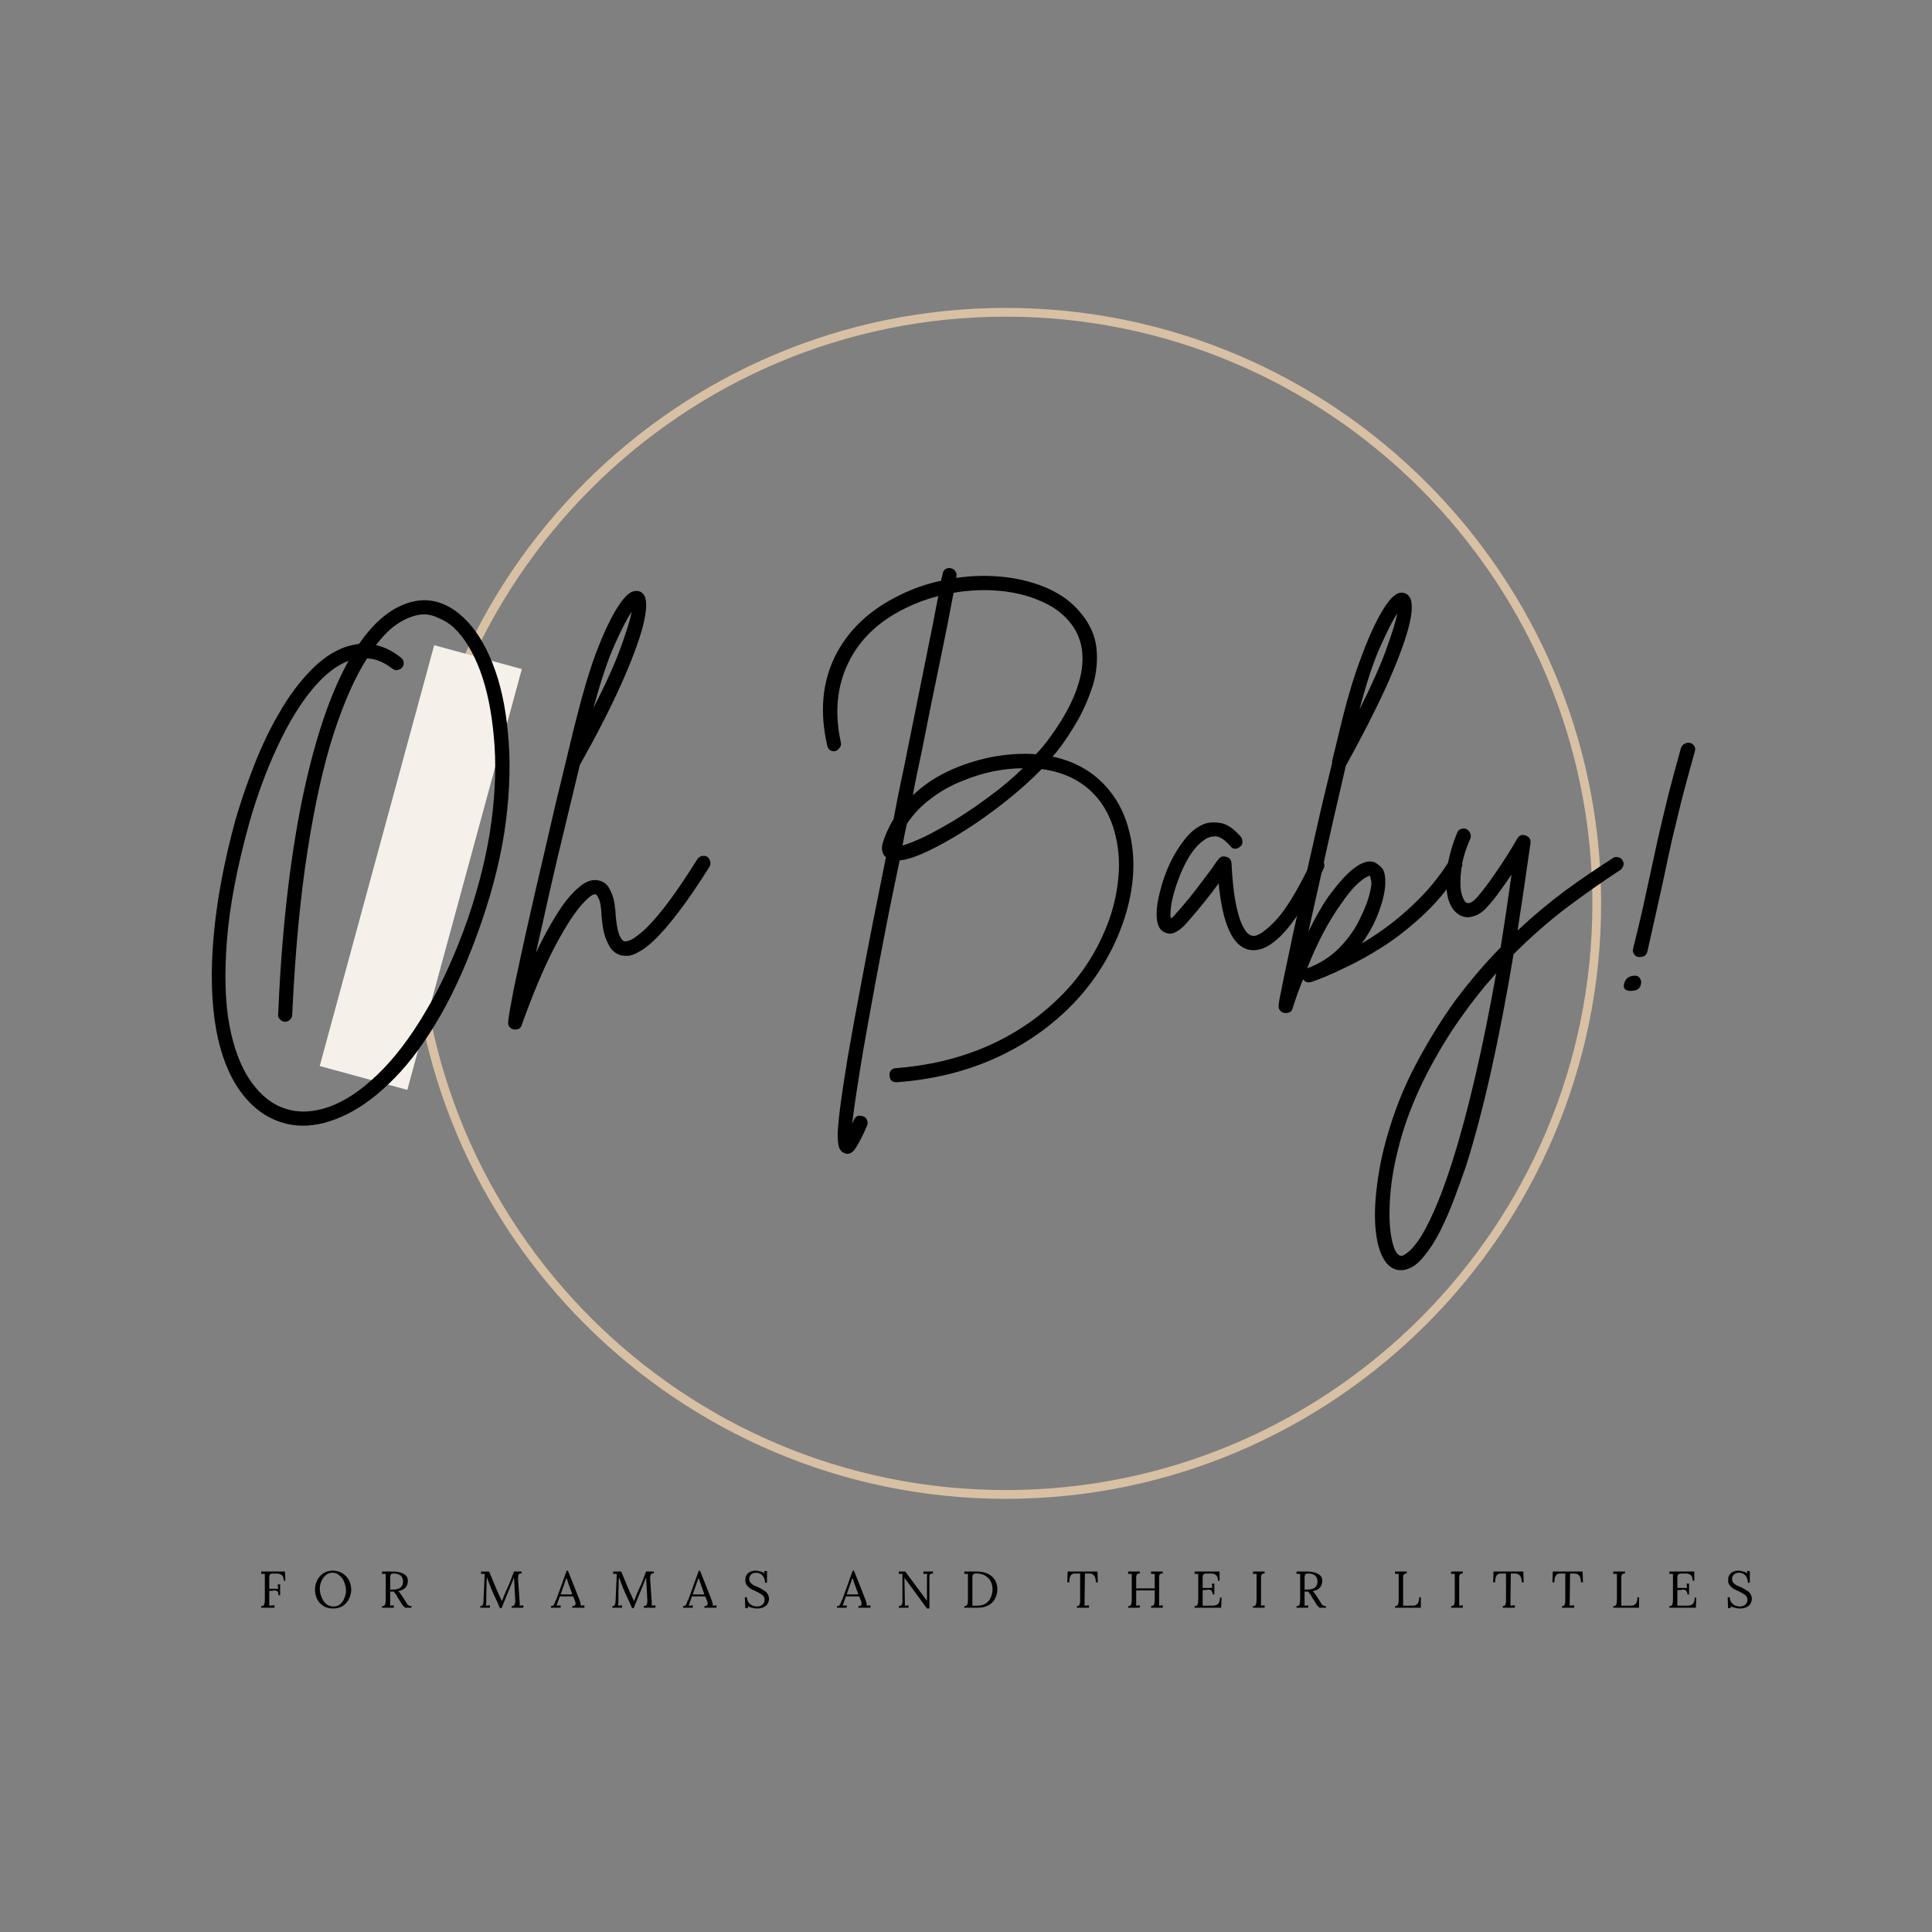 <svg version="1.2" preserveAspectRatio="xMidYMid meet" height="100" viewBox="0 0 75 75" zoomAndPan="magnify" width="100" xmlns:xlink="http://www.w3.org/1999/xlink" xmlns="http://www.w3.org/2000/svg"><rect x="0" y="0" width="75" height="75" fill="#808080" stroke="none"/><defs><clipPath id="5301485281"><path d="M 3 0.48 L 5 0.48 L 5 3 L 3 3 Z M 3 0.48"></path></clipPath><clipPath id="6e254774c9"><path d="M 12 0.48 L 14 0.48 L 14 3 L 12 3 Z M 12 0.48"></path></clipPath><clipPath id="73ec3822be"><path d="M 17 0.48 L 19 0.48 L 19 3 L 17 3 Z M 17 0.48"></path></clipPath><clipPath id="b1166c0cee"><path d="M 19 0.48 L 21 0.48 L 21 3 L 19 3 Z M 19 0.48"></path></clipPath><clipPath id="92a4b8d99c"><path d="M 23 0.48 L 25 0.48 L 25 3 L 23 3 Z M 23 0.48"></path></clipPath><clipPath id="0417bae34d"><path d="M 58 0.48 L 60 0.48 L 60 3 L 58 3 Z M 58 0.48"></path></clipPath><clipPath id="5868f3e0f3"><rect height="4" y="0" width="61" x="0"></rect></clipPath><clipPath id="73848e69eb"><path d="M 15.656 11.953 L 62.156 11.953 L 62.156 58.453 L 15.656 58.453 Z M 15.656 11.953"></path></clipPath><clipPath id="87ead3a4ce"><path d="M 12 25 L 21 25 L 21 43 L 12 43 Z M 12 25"></path></clipPath><clipPath id="4212a90b5f"><path d="M 16.855 25.047 L 20.258 25.973 L 15.812 42.312 L 12.41 41.387 Z M 16.855 25.047"></path></clipPath><clipPath id="6d69995f38"><path d="M 0.238 0 L 8.398 0 L 8.398 17.48 L 0.238 17.48 Z M 0.238 0"></path></clipPath><clipPath id="479771d96e"><path d="M 4.855 0.047 L 8.258 0.973 L 3.812 17.312 L 0.41 16.387 Z M 4.855 0.047"></path></clipPath><clipPath id="3fcedfef7e"><rect height="18" y="0" width="9" x="0"></rect></clipPath><clipPath id="9b2135aa9f"><path d="M 46 11 L 57 11 L 57 28.441 L 46 28.441 Z M 46 11"></path></clipPath><clipPath id="159a3c8348"><rect height="29" y="0" width="60" x="0"></rect></clipPath></defs><g id="d4881f16e3"><g transform="matrix(1,0,0,1,9,60)"><g clip-path="url(#5868f3e0f3)"><g style="fill:#000000;fill-opacity:1;"><g transform="translate(1.031, 2.411)"><path d="M 0.109 -0.062 C 0.16 -0.062 0.191 -0.07 0.203 -0.094 C 0.223 -0.113 0.234 -0.133 0.234 -0.156 C 0.242 -0.188 0.25 -0.238 0.25 -0.312 L 0.25 -1.172 C 0.25 -1.234 0.25 -1.281 0.25 -1.312 L 0.109 -1.312 L 0.109 -1.406 L 1.031 -1.406 L 1.047 -1.047 L 0.984 -1.047 C 0.984 -1.16 0.957 -1.234 0.906 -1.266 C 0.852 -1.305 0.785 -1.328 0.703 -1.328 L 0.562 -1.328 C 0.508 -1.328 0.473 -1.316 0.453 -1.297 C 0.441 -1.273 0.43 -1.25 0.422 -1.219 C 0.422 -1.188 0.422 -1.141 0.422 -1.078 L 0.422 -0.734 L 0.766 -0.734 L 0.75 -0.906 L 0.844 -0.906 L 0.844 -0.484 L 0.781 -0.484 C 0.781 -0.535 0.773 -0.57 0.766 -0.594 C 0.754 -0.625 0.734 -0.645 0.703 -0.656 C 0.68 -0.664 0.648 -0.672 0.609 -0.672 C 0.578 -0.672 0.555 -0.664 0.547 -0.656 L 0.422 -0.656 L 0.422 -0.234 C 0.422 -0.16 0.422 -0.109 0.422 -0.078 L 0.625 -0.094 L 0.625 0 L 0.109 0 Z M 0.109 -0.062" style="stroke:none"></path></g></g><g clip-path="url(#5301485281)" clip-rule="nonzero"><g style="fill:#000000;fill-opacity:1;"><g transform="translate(3.134, 2.411)"><path d="M 0.797 0.031 C 0.641 0.031 0.508 -0.004 0.406 -0.078 C 0.301 -0.148 0.223 -0.238 0.172 -0.344 C 0.117 -0.457 0.094 -0.578 0.094 -0.703 C 0.094 -0.816 0.117 -0.93 0.172 -1.047 C 0.223 -1.16 0.301 -1.254 0.406 -1.328 C 0.508 -1.398 0.633 -1.438 0.781 -1.438 C 0.938 -1.438 1.066 -1.398 1.172 -1.328 C 1.285 -1.254 1.367 -1.16 1.422 -1.047 C 1.473 -0.93 1.5 -0.816 1.5 -0.703 C 1.5 -0.586 1.473 -0.473 1.422 -0.359 C 1.367 -0.242 1.289 -0.148 1.188 -0.078 C 1.082 -0.004 0.953 0.031 0.797 0.031 Z M 0.812 -0.047 C 0.914 -0.047 1.004 -0.078 1.078 -0.141 C 1.148 -0.203 1.203 -0.281 1.234 -0.375 C 1.273 -0.469 1.297 -0.562 1.297 -0.656 C 1.297 -0.77 1.273 -0.879 1.234 -0.984 C 1.191 -1.098 1.129 -1.188 1.047 -1.25 C 0.973 -1.32 0.883 -1.359 0.781 -1.359 C 0.676 -1.359 0.586 -1.328 0.516 -1.266 C 0.441 -1.203 0.383 -1.125 0.344 -1.031 C 0.301 -0.938 0.281 -0.836 0.281 -0.734 C 0.281 -0.629 0.301 -0.523 0.344 -0.422 C 0.383 -0.316 0.441 -0.227 0.516 -0.156 C 0.598 -0.082 0.695 -0.047 0.812 -0.047 Z M 0.812 -0.047" style="stroke:none"></path></g></g></g><g style="fill:#000000;fill-opacity:1;"><g transform="translate(5.724, 2.411)"><path d="M 0.109 -0.062 C 0.16 -0.062 0.191 -0.07 0.203 -0.094 C 0.223 -0.113 0.234 -0.133 0.234 -0.156 C 0.242 -0.188 0.25 -0.238 0.25 -0.312 L 0.25 -1.172 C 0.25 -1.234 0.25 -1.281 0.25 -1.312 L 0.109 -1.312 L 0.109 -1.406 C 0.242 -1.406 0.348 -1.406 0.422 -1.406 C 0.484 -1.406 0.531 -1.406 0.562 -1.406 C 0.75 -1.395 0.883 -1.359 0.969 -1.297 C 1.062 -1.242 1.109 -1.16 1.109 -1.047 C 1.109 -0.953 1.082 -0.867 1.031 -0.797 C 0.977 -0.723 0.879 -0.672 0.734 -0.641 C 0.754 -0.629 0.773 -0.609 0.797 -0.578 C 0.816 -0.555 0.844 -0.52 0.875 -0.469 L 1.016 -0.25 C 1.047 -0.207 1.066 -0.172 1.078 -0.141 C 1.098 -0.117 1.125 -0.098 1.156 -0.078 C 1.188 -0.066 1.219 -0.062 1.25 -0.062 L 1.25 0 L 1 0 C 0.969 -0.031 0.938 -0.062 0.906 -0.094 C 0.883 -0.125 0.859 -0.164 0.828 -0.219 L 0.688 -0.438 L 0.672 -0.484 C 0.648 -0.516 0.629 -0.539 0.609 -0.562 C 0.598 -0.582 0.582 -0.602 0.562 -0.625 C 0.551 -0.625 0.531 -0.625 0.5 -0.625 C 0.469 -0.625 0.441 -0.625 0.422 -0.625 L 0.422 -0.234 C 0.422 -0.16 0.422 -0.109 0.422 -0.078 L 0.562 -0.094 L 0.562 0 L 0.109 0 Z M 0.516 -0.703 C 0.785 -0.703 0.922 -0.805 0.922 -1.016 C 0.922 -1.117 0.891 -1.195 0.828 -1.25 C 0.766 -1.301 0.676 -1.328 0.562 -1.328 C 0.508 -1.328 0.473 -1.316 0.453 -1.297 C 0.441 -1.273 0.43 -1.25 0.422 -1.219 C 0.422 -1.195 0.422 -1.156 0.422 -1.094 L 0.422 -0.703 C 0.461 -0.703 0.492 -0.703 0.516 -0.703 Z M 0.516 -0.703" style="stroke:none"></path></g></g><g style="fill:#000000;fill-opacity:1;"><g transform="translate(9.549, 2.411)"><path d="M 0.75 -0.234 C 0.645 -0.453 0.566 -0.625 0.516 -0.75 C 0.461 -0.883 0.41 -1.023 0.359 -1.172 L 0.344 -1.094 C 0.332 -0.695 0.328 -0.414 0.328 -0.25 C 0.328 -0.227 0.328 -0.211 0.328 -0.203 C 0.328 -0.16 0.32 -0.117 0.312 -0.078 L 0.469 -0.094 L 0.469 0 L 0.094 0 L 0.094 -0.062 C 0.145 -0.062 0.176 -0.078 0.188 -0.109 C 0.207 -0.141 0.219 -0.188 0.219 -0.25 L 0.266 -1.312 L 0.125 -1.312 L 0.125 -1.406 L 0.438 -1.406 L 0.703 -0.766 C 0.805 -0.535 0.883 -0.363 0.938 -0.25 C 0.945 -0.281 0.977 -0.363 1.031 -0.5 C 1.082 -0.625 1.145 -0.766 1.219 -0.922 C 1.289 -1.098 1.352 -1.258 1.406 -1.406 L 1.703 -1.406 L 1.703 -1.328 C 1.648 -1.336 1.613 -1.328 1.594 -1.297 C 1.57 -1.266 1.562 -1.219 1.562 -1.156 L 1.562 -1.109 L 1.625 -0.203 C 1.625 -0.172 1.625 -0.129 1.625 -0.078 L 1.766 -0.094 L 1.766 0 L 1.312 0 L 1.312 -0.062 C 1.363 -0.062 1.398 -0.078 1.422 -0.109 C 1.441 -0.141 1.453 -0.188 1.453 -0.25 C 1.453 -0.27 1.453 -0.285 1.453 -0.297 L 1.406 -1.156 C 1.395 -1.145 1.383 -1.133 1.375 -1.125 C 1.375 -1.113 1.375 -1.102 1.375 -1.094 L 0.922 0.016 L 0.859 0.016 Z M 0.75 -0.234" style="stroke:none"></path></g></g><g clip-path="url(#6e254774c9)" clip-rule="nonzero"><g style="fill:#000000;fill-opacity:1;"><g transform="translate(12.405, 2.411)"><path d="M -0.016 -0.062 C 0.016 -0.062 0.039 -0.066 0.062 -0.078 C 0.082 -0.098 0.098 -0.117 0.109 -0.141 C 0.129 -0.172 0.145 -0.211 0.156 -0.266 L 0.188 -0.312 L 0.594 -1.438 L 0.641 -1.438 L 1.094 -0.297 C 1.102 -0.266 1.113 -0.227 1.125 -0.188 C 1.133 -0.145 1.141 -0.109 1.141 -0.078 L 1.281 -0.094 L 1.281 0 L 0.812 0 L 0.812 -0.062 C 0.895 -0.062 0.938 -0.094 0.938 -0.156 C 0.938 -0.188 0.93 -0.219 0.922 -0.25 L 0.844 -0.438 L 0.328 -0.438 C 0.305 -0.375 0.281 -0.301 0.25 -0.219 C 0.238 -0.176 0.223 -0.129 0.203 -0.078 L 0.359 -0.094 L 0.359 0 L -0.016 0 Z M 0.812 -0.516 L 0.672 -0.906 L 0.594 -1.141 L 0.578 -1.141 L 0.5 -0.922 L 0.391 -0.609 L 0.359 -0.516 Z M 0.812 -0.516" style="stroke:none"></path></g></g></g><g style="fill:#000000;fill-opacity:1;"><g transform="translate(14.677, 2.411)"><path d="M 0.75 -0.234 C 0.645 -0.453 0.566 -0.625 0.516 -0.75 C 0.461 -0.883 0.41 -1.023 0.359 -1.172 L 0.344 -1.094 C 0.332 -0.695 0.328 -0.414 0.328 -0.25 C 0.328 -0.227 0.328 -0.211 0.328 -0.203 C 0.328 -0.16 0.32 -0.117 0.312 -0.078 L 0.469 -0.094 L 0.469 0 L 0.094 0 L 0.094 -0.062 C 0.145 -0.062 0.176 -0.078 0.188 -0.109 C 0.207 -0.141 0.219 -0.188 0.219 -0.25 L 0.266 -1.312 L 0.125 -1.312 L 0.125 -1.406 L 0.438 -1.406 L 0.703 -0.766 C 0.805 -0.535 0.883 -0.363 0.938 -0.25 C 0.945 -0.281 0.977 -0.363 1.031 -0.5 C 1.082 -0.625 1.145 -0.766 1.219 -0.922 C 1.289 -1.098 1.352 -1.258 1.406 -1.406 L 1.703 -1.406 L 1.703 -1.328 C 1.648 -1.336 1.613 -1.328 1.594 -1.297 C 1.57 -1.266 1.562 -1.219 1.562 -1.156 L 1.562 -1.109 L 1.625 -0.203 C 1.625 -0.172 1.625 -0.129 1.625 -0.078 L 1.766 -0.094 L 1.766 0 L 1.312 0 L 1.312 -0.062 C 1.363 -0.062 1.398 -0.078 1.422 -0.109 C 1.441 -0.141 1.453 -0.188 1.453 -0.25 C 1.453 -0.27 1.453 -0.285 1.453 -0.297 L 1.406 -1.156 C 1.395 -1.145 1.383 -1.133 1.375 -1.125 C 1.375 -1.113 1.375 -1.102 1.375 -1.094 L 0.922 0.016 L 0.859 0.016 Z M 0.75 -0.234" style="stroke:none"></path></g></g><g clip-path="url(#73ec3822be)" clip-rule="nonzero"><g style="fill:#000000;fill-opacity:1;"><g transform="translate(17.533, 2.411)"><path d="M -0.016 -0.062 C 0.016 -0.062 0.039 -0.066 0.062 -0.078 C 0.082 -0.098 0.098 -0.117 0.109 -0.141 C 0.129 -0.172 0.145 -0.211 0.156 -0.266 L 0.188 -0.312 L 0.594 -1.438 L 0.641 -1.438 L 1.094 -0.297 C 1.102 -0.266 1.113 -0.227 1.125 -0.188 C 1.133 -0.145 1.141 -0.109 1.141 -0.078 L 1.281 -0.094 L 1.281 0 L 0.812 0 L 0.812 -0.062 C 0.895 -0.062 0.938 -0.094 0.938 -0.156 C 0.938 -0.188 0.93 -0.219 0.922 -0.25 L 0.844 -0.438 L 0.328 -0.438 C 0.305 -0.375 0.281 -0.301 0.25 -0.219 C 0.238 -0.176 0.223 -0.129 0.203 -0.078 L 0.359 -0.094 L 0.359 0 L -0.016 0 Z M 0.812 -0.516 L 0.672 -0.906 L 0.594 -1.141 L 0.578 -1.141 L 0.5 -0.922 L 0.391 -0.609 L 0.359 -0.516 Z M 0.812 -0.516" style="stroke:none"></path></g></g></g><g clip-path="url(#b1166c0cee)" clip-rule="nonzero"><g style="fill:#000000;fill-opacity:1;"><g transform="translate(19.806, 2.411)"><path d="M 0.578 0.031 C 0.516 0.031 0.453 0.02 0.391 0 C 0.328 -0.008 0.27 -0.031 0.219 -0.062 L 0.234 0.016 L 0.125 0.016 L 0.109 -0.406 L 0.188 -0.406 C 0.195 -0.289 0.238 -0.203 0.312 -0.141 C 0.383 -0.078 0.477 -0.047 0.594 -0.047 C 0.664 -0.047 0.727 -0.066 0.781 -0.109 C 0.844 -0.16 0.875 -0.223 0.875 -0.297 C 0.875 -0.359 0.859 -0.41 0.828 -0.453 C 0.797 -0.492 0.754 -0.523 0.703 -0.547 C 0.66 -0.578 0.602 -0.609 0.531 -0.641 C 0.438 -0.68 0.363 -0.719 0.312 -0.75 C 0.258 -0.789 0.211 -0.836 0.172 -0.891 C 0.141 -0.941 0.125 -1.004 0.125 -1.078 C 0.125 -1.129 0.133 -1.18 0.156 -1.234 C 0.176 -1.285 0.219 -1.332 0.281 -1.375 C 0.344 -1.414 0.426 -1.438 0.531 -1.438 C 0.582 -1.438 0.641 -1.426 0.703 -1.406 C 0.766 -1.395 0.82 -1.367 0.875 -1.328 L 0.859 -1.422 L 0.969 -1.422 L 0.969 -0.969 L 0.891 -0.969 C 0.891 -1.082 0.859 -1.176 0.797 -1.25 C 0.734 -1.32 0.648 -1.359 0.547 -1.359 C 0.461 -1.359 0.395 -1.332 0.344 -1.281 C 0.301 -1.238 0.281 -1.188 0.281 -1.125 C 0.281 -1.062 0.297 -1.008 0.328 -0.969 C 0.359 -0.938 0.395 -0.906 0.438 -0.875 C 0.488 -0.852 0.551 -0.828 0.625 -0.797 C 0.719 -0.754 0.789 -0.711 0.844 -0.672 C 0.906 -0.641 0.953 -0.598 0.984 -0.547 C 1.023 -0.492 1.047 -0.426 1.047 -0.344 C 1.047 -0.27 1.023 -0.203 0.984 -0.141 C 0.953 -0.086 0.898 -0.047 0.828 -0.016 C 0.754 0.016 0.672 0.031 0.578 0.031 Z M 0.578 0.031" style="stroke:none"></path></g></g></g><g style="fill:#000000;fill-opacity:1;"><g transform="translate(21.961, 2.411)"><path d="" style="stroke:none"></path></g></g><g clip-path="url(#92a4b8d99c)" clip-rule="nonzero"><g style="fill:#000000;fill-opacity:1;"><g transform="translate(23.509, 2.411)"><path d="M -0.016 -0.062 C 0.016 -0.062 0.039 -0.066 0.062 -0.078 C 0.082 -0.098 0.098 -0.117 0.109 -0.141 C 0.129 -0.172 0.145 -0.211 0.156 -0.266 L 0.188 -0.312 L 0.594 -1.438 L 0.641 -1.438 L 1.094 -0.297 C 1.102 -0.266 1.113 -0.227 1.125 -0.188 C 1.133 -0.145 1.141 -0.109 1.141 -0.078 L 1.281 -0.094 L 1.281 0 L 0.812 0 L 0.812 -0.062 C 0.895 -0.062 0.938 -0.094 0.938 -0.156 C 0.938 -0.188 0.93 -0.219 0.922 -0.25 L 0.844 -0.438 L 0.328 -0.438 C 0.305 -0.375 0.281 -0.301 0.25 -0.219 C 0.238 -0.176 0.223 -0.129 0.203 -0.078 L 0.359 -0.094 L 0.359 0 L -0.016 0 Z M 0.812 -0.516 L 0.672 -0.906 L 0.594 -1.141 L 0.578 -1.141 L 0.5 -0.922 L 0.391 -0.609 L 0.359 -0.516 Z M 0.812 -0.516" style="stroke:none"></path></g></g></g><g style="fill:#000000;fill-opacity:1;"><g transform="translate(25.782, 2.411)"><path d="M 0.344 -1.141 L 0.328 -1.141 L 0.344 -0.281 C 0.344 -0.188 0.344 -0.117 0.344 -0.078 L 0.484 -0.094 L 0.484 0 L 0.109 0 L 0.109 -0.062 C 0.16 -0.062 0.195 -0.078 0.219 -0.109 C 0.238 -0.141 0.25 -0.176 0.25 -0.219 L 0.25 -1.312 L 0.109 -1.312 L 0.109 -1.406 L 0.359 -1.406 L 1.203 -0.266 L 1.203 -1.172 C 1.203 -1.234 1.207 -1.281 1.219 -1.312 L 1.062 -1.312 L 1.062 -1.406 L 1.438 -1.406 L 1.438 -1.328 C 1.395 -1.328 1.363 -1.32 1.344 -1.312 C 1.32 -1.301 1.305 -1.281 1.297 -1.25 C 1.297 -1.227 1.297 -1.195 1.297 -1.156 L 1.297 0.031 L 1.203 0.031 Z M 0.344 -1.141" style="stroke:none"></path></g></g><g style="fill:#000000;fill-opacity:1;"><g transform="translate(28.326, 2.411)"><path d="M 0.109 -0.062 C 0.16 -0.062 0.191 -0.07 0.203 -0.094 C 0.223 -0.113 0.234 -0.133 0.234 -0.156 C 0.242 -0.188 0.25 -0.238 0.25 -0.312 L 0.25 -1.172 C 0.25 -1.234 0.25 -1.281 0.25 -1.312 L 0.109 -1.312 L 0.109 -1.406 L 0.578 -1.406 C 0.828 -1.406 1.023 -1.344 1.172 -1.219 C 1.316 -1.102 1.391 -0.93 1.391 -0.703 C 1.391 -0.578 1.359 -0.457 1.297 -0.344 C 1.242 -0.238 1.16 -0.156 1.047 -0.094 C 0.93 -0.031 0.797 0 0.641 0 L 0.109 0 Z M 0.625 -0.078 C 0.738 -0.078 0.836 -0.102 0.922 -0.156 C 1.016 -0.207 1.082 -0.281 1.125 -0.375 C 1.176 -0.477 1.203 -0.586 1.203 -0.703 C 1.203 -0.898 1.145 -1.051 1.031 -1.156 C 0.926 -1.27 0.77 -1.328 0.562 -1.328 C 0.508 -1.328 0.473 -1.316 0.453 -1.297 C 0.441 -1.273 0.43 -1.25 0.422 -1.219 C 0.422 -1.195 0.422 -1.156 0.422 -1.094 L 0.422 -0.234 C 0.422 -0.16 0.422 -0.109 0.422 -0.078 C 0.461 -0.078 0.531 -0.078 0.625 -0.078 Z M 0.625 -0.078" style="stroke:none"></path></g></g><g style="fill:#000000;fill-opacity:1;"><g transform="translate(30.836, 2.411)"><path d="" style="stroke:none"></path></g></g><g style="fill:#000000;fill-opacity:1;"><g transform="translate(32.384, 2.411)"><path d="M 0.422 -0.062 C 0.473 -0.062 0.504 -0.078 0.516 -0.109 C 0.535 -0.141 0.547 -0.188 0.547 -0.25 L 0.547 -1.328 L 0.344 -1.328 C 0.258 -1.328 0.203 -1.297 0.172 -1.234 C 0.141 -1.18 0.125 -1.098 0.125 -0.984 L 0.047 -0.984 L 0.062 -1.406 L 1.219 -1.406 L 1.234 -0.984 L 1.156 -0.984 C 1.156 -1.066 1.145 -1.129 1.125 -1.172 C 1.113 -1.223 1.086 -1.258 1.047 -1.281 C 1.016 -1.312 0.961 -1.328 0.891 -1.328 L 0.734 -1.328 L 0.719 -0.234 C 0.719 -0.16 0.719 -0.109 0.719 -0.078 L 0.891 -0.094 L 0.891 0 L 0.422 0 Z M 0.422 -0.062" style="stroke:none"></path></g></g><g style="fill:#000000;fill-opacity:1;"><g transform="translate(34.685, 2.411)"><path d="M 0.109 -0.062 C 0.16 -0.062 0.191 -0.07 0.203 -0.094 C 0.223 -0.113 0.234 -0.133 0.234 -0.156 C 0.242 -0.188 0.25 -0.238 0.25 -0.312 L 0.25 -1.172 C 0.25 -1.234 0.25 -1.281 0.25 -1.312 L 0.109 -1.312 L 0.109 -1.406 L 0.562 -1.406 L 0.562 -1.328 C 0.508 -1.328 0.473 -1.316 0.453 -1.297 C 0.441 -1.273 0.43 -1.25 0.422 -1.219 C 0.422 -1.195 0.422 -1.156 0.422 -1.094 L 0.422 -0.75 L 1.141 -0.75 L 1.141 -1.172 C 1.141 -1.234 1.141 -1.281 1.141 -1.312 L 1 -1.312 L 1 -1.406 L 1.453 -1.406 L 1.453 -1.328 C 1.398 -1.328 1.363 -1.316 1.344 -1.297 C 1.32 -1.273 1.312 -1.25 1.312 -1.219 C 1.312 -1.195 1.312 -1.156 1.312 -1.094 L 1.312 -0.234 C 1.312 -0.16 1.312 -0.109 1.312 -0.078 L 1.453 -0.094 L 1.453 0 L 1 0 L 1 -0.062 C 1.039 -0.062 1.07 -0.07 1.094 -0.094 C 1.113 -0.113 1.125 -0.133 1.125 -0.156 C 1.133 -0.188 1.141 -0.238 1.141 -0.312 L 1.141 -0.672 L 0.422 -0.672 L 0.422 -0.234 C 0.422 -0.16 0.422 -0.109 0.422 -0.078 L 0.562 -0.094 L 0.562 0 L 0.109 0 Z M 0.109 -0.062" style="stroke:none"></path></g></g><g style="fill:#000000;fill-opacity:1;"><g transform="translate(37.265, 2.411)"><path d="M 0.109 -0.062 C 0.16 -0.062 0.191 -0.07 0.203 -0.094 C 0.223 -0.113 0.234 -0.133 0.234 -0.156 C 0.242 -0.188 0.25 -0.238 0.25 -0.312 L 0.25 -1.172 C 0.25 -1.234 0.25 -1.281 0.25 -1.312 L 0.109 -1.312 L 0.109 -1.406 L 1.078 -1.406 L 1.078 -1.047 L 1.016 -1.047 C 1.016 -1.16 0.988 -1.234 0.938 -1.266 C 0.895 -1.305 0.832 -1.328 0.75 -1.328 L 0.578 -1.328 C 0.523 -1.328 0.488 -1.316 0.469 -1.297 C 0.445 -1.285 0.43 -1.266 0.422 -1.234 C 0.422 -1.203 0.422 -1.156 0.422 -1.094 L 0.422 -0.766 L 0.797 -0.766 L 0.781 -0.938 L 0.875 -0.938 L 0.875 -0.516 L 0.812 -0.516 C 0.812 -0.566 0.801 -0.602 0.781 -0.625 C 0.77 -0.656 0.754 -0.676 0.734 -0.688 C 0.711 -0.695 0.676 -0.703 0.625 -0.703 L 0.562 -0.688 L 0.422 -0.688 L 0.422 -0.234 C 0.422 -0.16 0.422 -0.109 0.422 -0.078 L 0.797 -0.078 C 0.891 -0.078 0.961 -0.098 1.016 -0.141 C 1.066 -0.191 1.094 -0.273 1.094 -0.391 L 1.156 -0.391 L 1.141 0 L 0.109 0 Z M 0.109 -0.062" style="stroke:none"></path></g></g><g style="fill:#000000;fill-opacity:1;"><g transform="translate(39.53, 2.411)"><path d="M 0.109 -0.062 C 0.16 -0.062 0.191 -0.07 0.203 -0.094 C 0.223 -0.113 0.234 -0.133 0.234 -0.156 C 0.242 -0.188 0.25 -0.238 0.25 -0.312 L 0.25 -1.172 C 0.25 -1.234 0.25 -1.281 0.25 -1.312 L 0.109 -1.312 L 0.109 -1.406 L 0.562 -1.406 L 0.562 -1.328 C 0.508 -1.328 0.473 -1.316 0.453 -1.297 C 0.441 -1.273 0.43 -1.25 0.422 -1.219 C 0.422 -1.195 0.422 -1.156 0.422 -1.094 L 0.422 -0.234 C 0.422 -0.16 0.422 -0.109 0.422 -0.078 L 0.562 -0.094 L 0.562 0 L 0.109 0 Z M 0.109 -0.062" style="stroke:none"></path></g></g><g style="fill:#000000;fill-opacity:1;"><g transform="translate(41.222, 2.411)"><path d="M 0.109 -0.062 C 0.16 -0.062 0.191 -0.07 0.203 -0.094 C 0.223 -0.113 0.234 -0.133 0.234 -0.156 C 0.242 -0.188 0.25 -0.238 0.25 -0.312 L 0.25 -1.172 C 0.25 -1.234 0.25 -1.281 0.25 -1.312 L 0.109 -1.312 L 0.109 -1.406 C 0.242 -1.406 0.348 -1.406 0.422 -1.406 C 0.484 -1.406 0.531 -1.406 0.562 -1.406 C 0.75 -1.395 0.883 -1.359 0.969 -1.297 C 1.062 -1.242 1.109 -1.16 1.109 -1.047 C 1.109 -0.953 1.082 -0.867 1.031 -0.797 C 0.977 -0.723 0.879 -0.672 0.734 -0.641 C 0.754 -0.629 0.773 -0.609 0.797 -0.578 C 0.816 -0.555 0.844 -0.52 0.875 -0.469 L 1.016 -0.25 C 1.047 -0.207 1.066 -0.172 1.078 -0.141 C 1.098 -0.117 1.125 -0.098 1.156 -0.078 C 1.188 -0.066 1.219 -0.062 1.25 -0.062 L 1.25 0 L 1 0 C 0.969 -0.031 0.938 -0.062 0.906 -0.094 C 0.883 -0.125 0.859 -0.164 0.828 -0.219 L 0.688 -0.438 L 0.672 -0.484 C 0.648 -0.516 0.629 -0.539 0.609 -0.562 C 0.598 -0.582 0.582 -0.602 0.562 -0.625 C 0.551 -0.625 0.531 -0.625 0.5 -0.625 C 0.469 -0.625 0.441 -0.625 0.422 -0.625 L 0.422 -0.234 C 0.422 -0.16 0.422 -0.109 0.422 -0.078 L 0.562 -0.094 L 0.562 0 L 0.109 0 Z M 0.516 -0.703 C 0.785 -0.703 0.922 -0.805 0.922 -1.016 C 0.922 -1.117 0.891 -1.195 0.828 -1.25 C 0.766 -1.301 0.676 -1.328 0.562 -1.328 C 0.508 -1.328 0.473 -1.316 0.453 -1.297 C 0.441 -1.273 0.43 -1.25 0.422 -1.219 C 0.422 -1.195 0.422 -1.156 0.422 -1.094 L 0.422 -0.703 C 0.461 -0.703 0.492 -0.703 0.516 -0.703 Z M 0.516 -0.703" style="stroke:none"></path></g></g><g style="fill:#000000;fill-opacity:1;"><g transform="translate(43.499, 2.411)"><path d="" style="stroke:none"></path></g></g><g style="fill:#000000;fill-opacity:1;"><g transform="translate(45.047, 2.411)"><path d="M 0.109 -0.062 C 0.16 -0.062 0.191 -0.07 0.203 -0.094 C 0.223 -0.113 0.234 -0.133 0.234 -0.156 C 0.242 -0.188 0.25 -0.238 0.25 -0.312 L 0.25 -1.172 C 0.25 -1.234 0.25 -1.281 0.25 -1.312 L 0.109 -1.312 L 0.109 -1.406 L 0.562 -1.406 L 0.562 -1.328 C 0.508 -1.328 0.473 -1.316 0.453 -1.297 C 0.441 -1.273 0.43 -1.25 0.422 -1.219 C 0.422 -1.195 0.422 -1.156 0.422 -1.094 L 0.422 -0.234 C 0.422 -0.16 0.422 -0.109 0.422 -0.078 L 0.797 -0.078 C 0.879 -0.078 0.941 -0.102 0.984 -0.156 C 1.023 -0.207 1.047 -0.289 1.047 -0.406 L 1.109 -0.406 L 1.109 0 L 0.109 0 Z M 0.109 -0.062" style="stroke:none"></path></g></g><g style="fill:#000000;fill-opacity:1;"><g transform="translate(47.224, 2.411)"><path d="M 0.109 -0.062 C 0.16 -0.062 0.191 -0.07 0.203 -0.094 C 0.223 -0.113 0.234 -0.133 0.234 -0.156 C 0.242 -0.188 0.25 -0.238 0.25 -0.312 L 0.25 -1.172 C 0.25 -1.234 0.25 -1.281 0.25 -1.312 L 0.109 -1.312 L 0.109 -1.406 L 0.562 -1.406 L 0.562 -1.328 C 0.508 -1.328 0.473 -1.316 0.453 -1.297 C 0.441 -1.273 0.43 -1.25 0.422 -1.219 C 0.422 -1.195 0.422 -1.156 0.422 -1.094 L 0.422 -0.234 C 0.422 -0.16 0.422 -0.109 0.422 -0.078 L 0.562 -0.094 L 0.562 0 L 0.109 0 Z M 0.109 -0.062" style="stroke:none"></path></g></g><g style="fill:#000000;fill-opacity:1;"><g transform="translate(48.916, 2.411)"><path d="M 0.422 -0.062 C 0.473 -0.062 0.504 -0.078 0.516 -0.109 C 0.535 -0.141 0.547 -0.188 0.547 -0.25 L 0.547 -1.328 L 0.344 -1.328 C 0.258 -1.328 0.203 -1.297 0.172 -1.234 C 0.141 -1.18 0.125 -1.098 0.125 -0.984 L 0.047 -0.984 L 0.062 -1.406 L 1.219 -1.406 L 1.234 -0.984 L 1.156 -0.984 C 1.156 -1.066 1.145 -1.129 1.125 -1.172 C 1.113 -1.223 1.086 -1.258 1.047 -1.281 C 1.016 -1.312 0.961 -1.328 0.891 -1.328 L 0.734 -1.328 L 0.719 -0.234 C 0.719 -0.16 0.719 -0.109 0.719 -0.078 L 0.891 -0.094 L 0.891 0 L 0.422 0 Z M 0.422 -0.062" style="stroke:none"></path></g></g><g style="fill:#000000;fill-opacity:1;"><g transform="translate(51.217, 2.411)"><path d="M 0.422 -0.062 C 0.473 -0.062 0.504 -0.078 0.516 -0.109 C 0.535 -0.141 0.547 -0.188 0.547 -0.25 L 0.547 -1.328 L 0.344 -1.328 C 0.258 -1.328 0.203 -1.297 0.172 -1.234 C 0.141 -1.18 0.125 -1.098 0.125 -0.984 L 0.047 -0.984 L 0.062 -1.406 L 1.219 -1.406 L 1.234 -0.984 L 1.156 -0.984 C 1.156 -1.066 1.145 -1.129 1.125 -1.172 C 1.113 -1.223 1.086 -1.258 1.047 -1.281 C 1.016 -1.312 0.961 -1.328 0.891 -1.328 L 0.734 -1.328 L 0.719 -0.234 C 0.719 -0.16 0.719 -0.109 0.719 -0.078 L 0.891 -0.094 L 0.891 0 L 0.422 0 Z M 0.422 -0.062" style="stroke:none"></path></g></g><g style="fill:#000000;fill-opacity:1;"><g transform="translate(53.518, 2.411)"><path d="M 0.109 -0.062 C 0.16 -0.062 0.191 -0.07 0.203 -0.094 C 0.223 -0.113 0.234 -0.133 0.234 -0.156 C 0.242 -0.188 0.25 -0.238 0.25 -0.312 L 0.25 -1.172 C 0.25 -1.234 0.25 -1.281 0.25 -1.312 L 0.109 -1.312 L 0.109 -1.406 L 0.562 -1.406 L 0.562 -1.328 C 0.508 -1.328 0.473 -1.316 0.453 -1.297 C 0.441 -1.273 0.43 -1.25 0.422 -1.219 C 0.422 -1.195 0.422 -1.156 0.422 -1.094 L 0.422 -0.234 C 0.422 -0.16 0.422 -0.109 0.422 -0.078 L 0.797 -0.078 C 0.879 -0.078 0.941 -0.102 0.984 -0.156 C 1.023 -0.207 1.047 -0.289 1.047 -0.406 L 1.109 -0.406 L 1.109 0 L 0.109 0 Z M 0.109 -0.062" style="stroke:none"></path></g></g><g style="fill:#000000;fill-opacity:1;"><g transform="translate(55.694, 2.411)"><path d="M 0.109 -0.062 C 0.16 -0.062 0.191 -0.07 0.203 -0.094 C 0.223 -0.113 0.234 -0.133 0.234 -0.156 C 0.242 -0.188 0.25 -0.238 0.25 -0.312 L 0.25 -1.172 C 0.25 -1.234 0.25 -1.281 0.25 -1.312 L 0.109 -1.312 L 0.109 -1.406 L 1.078 -1.406 L 1.078 -1.047 L 1.016 -1.047 C 1.016 -1.16 0.988 -1.234 0.938 -1.266 C 0.895 -1.305 0.832 -1.328 0.75 -1.328 L 0.578 -1.328 C 0.523 -1.328 0.488 -1.316 0.469 -1.297 C 0.445 -1.285 0.43 -1.266 0.422 -1.234 C 0.422 -1.203 0.422 -1.156 0.422 -1.094 L 0.422 -0.766 L 0.797 -0.766 L 0.781 -0.938 L 0.875 -0.938 L 0.875 -0.516 L 0.812 -0.516 C 0.812 -0.566 0.801 -0.602 0.781 -0.625 C 0.77 -0.656 0.754 -0.676 0.734 -0.688 C 0.711 -0.695 0.676 -0.703 0.625 -0.703 L 0.562 -0.688 L 0.422 -0.688 L 0.422 -0.234 C 0.422 -0.16 0.422 -0.109 0.422 -0.078 L 0.797 -0.078 C 0.891 -0.078 0.961 -0.098 1.016 -0.141 C 1.066 -0.191 1.094 -0.273 1.094 -0.391 L 1.156 -0.391 L 1.141 0 L 0.109 0 Z M 0.109 -0.062" style="stroke:none"></path></g></g><g clip-path="url(#0417bae34d)" clip-rule="nonzero"><g style="fill:#000000;fill-opacity:1;"><g transform="translate(57.959, 2.411)"><path d="M 0.578 0.031 C 0.516 0.031 0.453 0.02 0.391 0 C 0.328 -0.008 0.27 -0.031 0.219 -0.062 L 0.234 0.016 L 0.125 0.016 L 0.109 -0.406 L 0.188 -0.406 C 0.195 -0.289 0.238 -0.203 0.312 -0.141 C 0.383 -0.078 0.477 -0.047 0.594 -0.047 C 0.664 -0.047 0.727 -0.066 0.781 -0.109 C 0.844 -0.16 0.875 -0.223 0.875 -0.297 C 0.875 -0.359 0.859 -0.41 0.828 -0.453 C 0.797 -0.492 0.754 -0.523 0.703 -0.547 C 0.66 -0.578 0.602 -0.609 0.531 -0.641 C 0.438 -0.68 0.363 -0.719 0.312 -0.75 C 0.258 -0.789 0.211 -0.836 0.172 -0.891 C 0.141 -0.941 0.125 -1.004 0.125 -1.078 C 0.125 -1.129 0.133 -1.18 0.156 -1.234 C 0.176 -1.285 0.219 -1.332 0.281 -1.375 C 0.344 -1.414 0.426 -1.438 0.531 -1.438 C 0.582 -1.438 0.641 -1.426 0.703 -1.406 C 0.766 -1.395 0.82 -1.367 0.875 -1.328 L 0.859 -1.422 L 0.969 -1.422 L 0.969 -0.969 L 0.891 -0.969 C 0.891 -1.082 0.859 -1.176 0.797 -1.25 C 0.734 -1.32 0.648 -1.359 0.547 -1.359 C 0.461 -1.359 0.395 -1.332 0.344 -1.281 C 0.301 -1.238 0.281 -1.188 0.281 -1.125 C 0.281 -1.062 0.297 -1.008 0.328 -0.969 C 0.359 -0.938 0.395 -0.906 0.438 -0.875 C 0.488 -0.852 0.551 -0.828 0.625 -0.797 C 0.719 -0.754 0.789 -0.711 0.844 -0.672 C 0.906 -0.641 0.953 -0.598 0.984 -0.547 C 1.023 -0.492 1.047 -0.426 1.047 -0.344 C 1.047 -0.27 1.023 -0.203 0.984 -0.141 C 0.953 -0.086 0.898 -0.047 0.828 -0.016 C 0.754 0.016 0.672 0.031 0.578 0.031 Z M 0.578 0.031" style="stroke:none"></path></g></g></g></g></g><g clip-path="url(#73848e69eb)" clip-rule="nonzero"><path d="M 15.926 35.07 C 15.926 22.328 26.301 11.953 39.043 11.953 C 51.785 11.953 62.156 22.328 62.156 35.07 C 62.156 47.809 51.785 58.184 39.043 58.184 C 26.301 58.184 15.926 47.809 15.926 35.07 Z M 61.816 35.07 C 61.816 22.508 51.602 12.293 39.043 12.293 C 26.484 12.293 16.27 22.508 16.27 35.07 C 16.27 47.629 26.484 57.844 39.043 57.844 C 51.602 57.844 61.816 47.629 61.816 35.07 Z M 61.816 35.07" style="stroke:none;fill-rule:nonzero;fill:#d8c0a4;fill-opacity:1;"></path></g><g clip-path="url(#87ead3a4ce)" clip-rule="nonzero"><g clip-path="url(#4212a90b5f)" clip-rule="nonzero"><g transform="matrix(1,0,0,1,12,25)"><g clip-path="url(#3fcedfef7e)"><g clip-path="url(#6d69995f38)" clip-rule="nonzero"><g clip-path="url(#479771d96e)" clip-rule="nonzero"><path d="M 4.855 0.047 L 8.258 0.973 L 3.812 17.309 L 0.41 16.383 Z M 4.855 0.047" style="stroke:none;fill-rule:nonzero;fill:#f5f0ea;fill-opacity:1;"></path></g></g></g></g></g></g><g transform="matrix(1,0,0,1,7,21)"><g clip-path="url(#159a3c8348)"><g style="fill:#000000;fill-opacity:1;"><g transform="translate(0.5, 15.543)"><path d="M 10.5 -12.562 C 10.945 -12.145 11.32 -11.551 11.625 -10.781 C 11.926 -10.02 12.125 -9.117 12.219 -8.078 C 12.32 -7.047 12.297 -5.91 12.141 -4.672 C 11.984 -3.43 11.664 -2.117 11.188 -0.734 C 10.707 0.66 10.18 1.859 9.609 2.859 C 9.035 3.859 8.441 4.672 7.828 5.297 C 7.211 5.93 6.598 6.398 5.984 6.703 C 5.379 7.004 4.805 7.156 4.266 7.156 C 3.973 7.156 3.695 7.113 3.438 7.031 C 2.801 6.832 2.258 6.422 1.812 5.797 C 1.375 5.18 1.066 4.391 0.891 3.422 C 0.703 2.359 0.672 1.141 0.797 -0.234 C 0.922 -1.617 1.203 -3.113 1.641 -4.719 C 1.848 -5.426 2.094 -6.141 2.375 -6.859 C 2.656 -7.578 2.977 -8.25 3.344 -8.875 C 3.707 -9.508 4.109 -10.051 4.547 -10.5 C 4.984 -10.957 5.445 -11.27 5.938 -11.438 C 6.102 -11.488 6.27 -11.523 6.438 -11.547 C 6.969 -12.316 7.547 -12.828 8.172 -13.078 C 9.004 -13.41 9.781 -13.238 10.5 -12.562 Z M 10.672 -0.906 C 11.117 -2.219 11.422 -3.469 11.578 -4.656 C 11.734 -5.852 11.766 -6.941 11.672 -7.922 C 11.586 -8.91 11.41 -9.77 11.141 -10.5 C 10.867 -11.227 10.531 -11.785 10.125 -12.172 C 9.938 -12.348 9.691 -12.492 9.391 -12.609 C 9.086 -12.734 8.75 -12.719 8.375 -12.562 C 8.156 -12.477 7.938 -12.348 7.719 -12.172 C 7.508 -11.992 7.301 -11.77 7.094 -11.5 C 7.426 -11.426 7.75 -11.266 8.062 -11.016 C 8.125 -10.973 8.16 -10.91 8.172 -10.828 C 8.18 -10.754 8.16 -10.688 8.109 -10.625 C 8.055 -10.57 7.992 -10.539 7.922 -10.531 C 7.859 -10.52 7.789 -10.539 7.719 -10.594 C 7.395 -10.844 7.07 -10.973 6.75 -10.984 C 6.289 -10.273 5.859 -9.301 5.453 -8.062 C 5.055 -6.832 4.719 -5.316 4.438 -3.516 C 4.156 -1.711 3.957 0.406 3.844 2.844 C 3.844 2.926 3.812 2.992 3.75 3.047 C 3.695 3.098 3.629 3.125 3.547 3.125 C 3.473 3.113 3.41 3.078 3.359 3.016 C 3.305 2.961 3.285 2.906 3.297 2.844 C 3.43 -0.289 3.734 -3.031 4.203 -5.375 C 4.68 -7.719 5.289 -9.555 6.031 -10.891 C 5.551 -10.711 5.07 -10.332 4.594 -9.75 C 4.125 -9.176 3.68 -8.441 3.266 -7.547 C 2.848 -6.66 2.484 -5.672 2.172 -4.578 C 1.703 -2.879 1.414 -1.375 1.312 -0.062 C 1.207 1.238 1.238 2.348 1.406 3.266 C 1.582 4.18 1.863 4.91 2.25 5.453 C 2.633 5.992 3.082 6.344 3.594 6.5 C 4.102 6.664 4.664 6.641 5.281 6.422 C 5.895 6.203 6.52 5.785 7.156 5.172 C 7.801 4.555 8.422 3.742 9.016 2.734 C 9.617 1.734 10.172 0.52 10.672 -0.906 Z M 10.672 -0.906" style="stroke:none"></path></g></g><g style="fill:#000000;fill-opacity:1;"><g transform="translate(13.664, 15.543)"><path d="M 6.797 -3.281 C 6.848 -3.238 6.883 -3.18 6.906 -3.109 C 6.926 -3.035 6.914 -2.961 6.875 -2.891 C 6.414 -2.16 6.008 -1.566 5.656 -1.109 C 5.301 -0.648 5 -0.301 4.75 -0.062 C 4.5 0.176 4.285 0.336 4.109 0.422 C 3.941 0.516 3.805 0.562 3.703 0.562 C 3.598 0.562 3.516 0.555 3.453 0.547 C 3.234 0.484 3.07 0.348 2.969 0.141 C 2.863 -0.055 2.789 -0.266 2.75 -0.484 C 2.719 -0.703 2.695 -0.867 2.688 -0.984 C 2.676 -1.316 2.641 -1.539 2.578 -1.656 C 2.523 -1.77 2.484 -1.828 2.453 -1.828 C 2.441 -1.828 2.438 -1.828 2.438 -1.828 C 2.312 -1.828 2.102 -1.648 1.812 -1.297 C 1.531 -0.953 1.195 -0.41 0.812 0.328 C 0.426 1.078 0.02 2.047 -0.406 3.234 C -0.438 3.359 -0.52 3.422 -0.656 3.422 C -0.676 3.422 -0.695 3.422 -0.719 3.422 C -0.875 3.379 -0.945 3.285 -0.938 3.141 C -0.926 2.973 -0.879 2.68 -0.797 2.266 C -0.723 1.848 -0.617 1.344 -0.484 0.75 C -0.359 0.164 -0.219 -0.469 -0.062 -1.156 C 0.094 -1.844 0.254 -2.539 0.422 -3.25 C 0.586 -3.957 0.742 -4.633 0.891 -5.281 C 1.047 -5.926 1.188 -6.504 1.312 -7.016 C 1.438 -7.535 1.535 -7.945 1.609 -8.25 C 1.691 -8.562 1.734 -8.723 1.734 -8.734 C 1.953 -9.617 2.191 -10.422 2.453 -11.141 C 2.723 -11.859 2.988 -12.438 3.25 -12.875 C 3.52 -13.32 3.754 -13.562 3.953 -13.594 C 4.117 -13.625 4.242 -13.578 4.328 -13.453 C 4.461 -13.266 4.453 -12.863 4.297 -12.25 C 4.141 -11.645 3.852 -10.879 3.438 -9.953 C 3.02 -9.023 2.488 -7.988 1.844 -6.844 C 1.676 -6.133 1.488 -5.352 1.281 -4.5 C 1.07 -3.645 0.867 -2.785 0.672 -1.922 C 0.484 -1.066 0.305 -0.281 0.141 0.438 C 0.398 -0.102 0.664 -0.594 0.938 -1.031 C 1.207 -1.469 1.477 -1.805 1.75 -2.047 C 2.02 -2.297 2.273 -2.406 2.516 -2.375 C 2.734 -2.344 2.891 -2.238 2.984 -2.062 C 3.086 -1.883 3.156 -1.691 3.188 -1.484 C 3.219 -1.273 3.234 -1.125 3.234 -1.031 C 3.266 -0.676 3.312 -0.414 3.375 -0.25 C 3.445 -0.094 3.516 -0.008 3.578 0 C 3.598 0.008 3.66 0 3.766 -0.031 C 3.879 -0.07 4.039 -0.18 4.25 -0.359 C 4.469 -0.535 4.754 -0.848 5.109 -1.297 C 5.461 -1.742 5.895 -2.375 6.406 -3.188 C 6.445 -3.25 6.504 -3.289 6.578 -3.312 C 6.648 -3.332 6.723 -3.32 6.797 -3.281 Z M 3.859 -12.797 C 3.691 -12.555 3.473 -12.133 3.203 -11.531 C 2.93 -10.926 2.656 -10.102 2.375 -9.062 C 2.863 -10.02 3.219 -10.805 3.438 -11.422 C 3.664 -12.047 3.805 -12.504 3.859 -12.797 Z M 3.859 -12.797" style="stroke:none"></path></g></g><g style="fill:#000000;fill-opacity:1;"><g transform="translate(19.838, 15.543)"><path d="" style="stroke:none"></path></g></g><g style="fill:#000000;fill-opacity:1;"><g transform="translate(24.236, 15.543)"><path d="M 11.828 -5.859 C 12.203 -5.398 12.461 -4.859 12.609 -4.234 C 12.766 -3.617 12.801 -2.957 12.719 -2.25 C 12.633 -1.551 12.438 -0.844 12.125 -0.125 C 11.656 0.945 11 1.883 10.156 2.688 C 9.32 3.488 8.348 4.129 7.234 4.609 C 6.117 5.086 4.898 5.375 3.578 5.469 C 3.578 5.469 3.57 5.469 3.562 5.469 C 3.395 5.469 3.305 5.383 3.297 5.219 C 3.285 5.133 3.305 5.062 3.359 5 C 3.41 4.945 3.473 4.922 3.547 4.922 C 4.797 4.828 5.945 4.555 7 4.109 C 8.051 3.66 8.973 3.055 9.766 2.297 C 10.566 1.547 11.188 0.664 11.625 -0.344 C 11.906 -0.988 12.082 -1.629 12.156 -2.266 C 12.238 -2.91 12.211 -3.508 12.078 -4.062 C 11.953 -4.625 11.727 -5.109 11.406 -5.516 C 10.875 -6.172 10.141 -6.562 9.203 -6.688 C 8.797 -6.27 8.336 -5.859 7.828 -5.453 C 7.316 -5.047 6.801 -4.676 6.281 -4.344 C 5.758 -4.008 5.27 -3.734 4.812 -3.516 C 4.363 -3.297 3.988 -3.172 3.688 -3.141 C 3.469 -2.109 3.258 -1.078 3.062 -0.047 C 2.863 0.984 2.68 1.957 2.516 2.875 C 2.348 3.789 2.207 4.613 2.094 5.344 C 1.977 6.07 1.895 6.656 1.844 7.094 C 1.863 7.039 1.883 6.992 1.906 6.953 C 1.938 6.867 1.984 6.812 2.047 6.781 C 2.117 6.758 2.195 6.766 2.281 6.797 C 2.344 6.816 2.391 6.863 2.422 6.938 C 2.453 7.008 2.453 7.082 2.422 7.156 C 2.266 7.52 2.129 7.789 2.016 7.969 C 1.91 8.156 1.789 8.25 1.656 8.25 C 1.625 8.25 1.586 8.238 1.547 8.219 C 1.484 8.207 1.426 8.16 1.375 8.078 C 1.32 7.992 1.289 7.828 1.281 7.578 C 1.281 7.336 1.312 6.973 1.375 6.484 C 1.438 5.992 1.535 5.332 1.672 4.5 C 1.816 3.664 2.008 2.613 2.25 1.344 C 2.488 0.07 2.789 -1.461 3.156 -3.266 C 3.102 -3.305 3.062 -3.363 3.031 -3.438 C 3 -3.52 2.992 -3.629 3.016 -3.766 C 3.117 -4.109 3.266 -4.438 3.453 -4.75 C 3.535 -5.195 3.625 -5.648 3.719 -6.109 C 3.82 -6.578 3.922 -7.055 4.016 -7.547 C 4.254 -8.711 4.473 -9.797 4.672 -10.797 C 4.879 -11.805 5.051 -12.676 5.188 -13.406 C 4.738 -13.289 4.316 -13.133 3.922 -12.938 C 2.867 -12.426 2.125 -11.711 1.688 -10.797 C 1.25 -9.891 1.156 -8.863 1.406 -7.719 C 1.426 -7.645 1.41 -7.578 1.359 -7.516 C 1.316 -7.453 1.266 -7.41 1.203 -7.391 C 1.129 -7.367 1.055 -7.379 0.984 -7.422 C 0.922 -7.473 0.883 -7.535 0.875 -7.609 C 0.582 -8.891 0.68 -10.035 1.172 -11.047 C 1.672 -12.066 2.508 -12.863 3.688 -13.438 C 4.188 -13.688 4.723 -13.875 5.297 -14 C 5.305 -14.051 5.316 -14.098 5.328 -14.141 C 5.336 -14.18 5.348 -14.223 5.359 -14.266 C 5.367 -14.348 5.406 -14.41 5.469 -14.453 C 5.531 -14.492 5.598 -14.504 5.672 -14.484 C 5.742 -14.473 5.801 -14.438 5.844 -14.375 C 5.895 -14.312 5.91 -14.242 5.891 -14.172 C 5.891 -14.16 5.891 -14.148 5.891 -14.141 C 5.891 -14.129 5.891 -14.117 5.891 -14.109 C 6.523 -14.203 7.156 -14.211 7.781 -14.141 C 8.406 -14.066 8.969 -13.914 9.469 -13.688 C 9.977 -13.457 10.391 -13.148 10.703 -12.766 C 11.066 -12.336 11.273 -11.879 11.328 -11.391 C 11.379 -10.898 11.332 -10.414 11.188 -9.938 C 11.039 -9.469 10.848 -9.02 10.609 -8.594 C 10.367 -8.176 10.133 -7.816 9.906 -7.516 C 9.82 -7.398 9.727 -7.285 9.625 -7.172 C 10.551 -6.973 11.285 -6.535 11.828 -5.859 Z M 3.797 -3.719 C 4.016 -3.781 4.301 -3.895 4.656 -4.062 C 5.008 -4.238 5.406 -4.457 5.844 -4.719 C 6.281 -4.988 6.723 -5.289 7.172 -5.625 C 7.629 -5.957 8.062 -6.32 8.469 -6.719 C 8.094 -6.719 7.703 -6.676 7.297 -6.594 C 6.891 -6.508 6.477 -6.379 6.062 -6.203 C 5.645 -6.035 5.254 -5.812 4.891 -5.531 C 4.523 -5.258 4.219 -4.938 3.969 -4.562 C 3.938 -4.414 3.906 -4.27 3.875 -4.125 C 3.852 -3.988 3.828 -3.852 3.797 -3.719 Z M 8.984 -7.266 C 9.16 -7.453 9.32 -7.645 9.469 -7.844 C 10.164 -8.781 10.586 -9.641 10.734 -10.422 C 10.879 -11.211 10.727 -11.875 10.281 -12.406 C 10 -12.75 9.617 -13.02 9.141 -13.219 C 8.672 -13.426 8.141 -13.555 7.547 -13.609 C 6.961 -13.66 6.375 -13.633 5.781 -13.531 C 5.645 -12.789 5.469 -11.895 5.25 -10.844 C 5.031 -9.801 4.801 -8.672 4.562 -7.453 C 4.5 -7.16 4.438 -6.863 4.375 -6.562 C 4.312 -6.27 4.254 -5.973 4.203 -5.672 C 4.566 -6.023 5.004 -6.328 5.516 -6.578 C 6.035 -6.828 6.594 -7.016 7.188 -7.141 C 7.82 -7.266 8.422 -7.305 8.984 -7.266 Z M 8.984 -7.266" style="stroke:none"></path></g></g><g style="fill:#000000;fill-opacity:1;"><g transform="translate(38.26, 15.543)"><path d="M 6 -3.188 C 6.07 -3.156 6.117 -3.102 6.141 -3.031 C 6.16 -2.957 6.156 -2.891 6.125 -2.828 C 5.945 -2.453 5.75 -2.078 5.531 -1.703 C 5.32 -1.328 5.098 -0.984 4.859 -0.672 C 4.629 -0.367 4.391 -0.125 4.141 0.062 C 3.891 0.25 3.641 0.344 3.391 0.344 C 3.348 0.344 3.297 0.336 3.234 0.328 C 2.598 0.203 2.203 -0.656 2.047 -2.25 C 1.891 -2.031 1.703 -1.785 1.484 -1.516 C 1.266 -1.242 1.035 -0.973 0.797 -0.703 C 0.766 -0.66 0.703 -0.598 0.609 -0.516 C 0.523 -0.441 0.426 -0.379 0.312 -0.328 C 0.195 -0.285 0.082 -0.289 -0.031 -0.344 C -0.258 -0.426 -0.367 -0.676 -0.359 -1.094 C -0.359 -1.332 -0.312 -1.625 -0.219 -1.969 C -0.133 -2.32 -0.008 -2.676 0.156 -3.031 C 0.332 -3.395 0.531 -3.711 0.75 -3.984 C 0.977 -4.266 1.227 -4.457 1.5 -4.562 C 1.676 -4.625 1.883 -4.633 2.125 -4.594 C 2.375 -4.551 2.633 -4.375 2.906 -4.062 C 2.957 -4 2.977 -3.926 2.969 -3.844 C 2.969 -3.77 2.938 -3.711 2.875 -3.672 C 2.82 -3.617 2.754 -3.594 2.672 -3.594 C 2.598 -3.602 2.539 -3.641 2.5 -3.703 C 2.27 -3.961 2.066 -4.086 1.891 -4.078 C 1.723 -4.066 1.582 -4.016 1.469 -3.922 C 1.258 -3.773 1.066 -3.555 0.891 -3.266 C 0.723 -2.984 0.582 -2.68 0.469 -2.359 C 0.352 -2.047 0.27 -1.754 0.219 -1.484 C 0.176 -1.211 0.164 -1.016 0.188 -0.891 C 0.219 -0.91 0.25 -0.93 0.281 -0.953 C 0.312 -0.984 0.348 -1.023 0.391 -1.078 C 0.672 -1.391 0.93 -1.703 1.172 -2.016 C 1.41 -2.328 1.617 -2.602 1.797 -2.844 C 1.836 -2.906 1.879 -2.969 1.922 -3.031 C 1.961 -3.094 2.004 -3.145 2.047 -3.188 C 2.117 -3.289 2.219 -3.32 2.344 -3.281 C 2.469 -3.25 2.535 -3.164 2.547 -3.031 C 2.578 -2.414 2.629 -1.914 2.703 -1.531 C 2.773 -1.156 2.852 -0.875 2.938 -0.688 C 3.02 -0.508 3.098 -0.383 3.172 -0.312 C 3.254 -0.25 3.316 -0.219 3.359 -0.219 C 3.535 -0.176 3.82 -0.359 4.219 -0.766 C 4.625 -1.18 5.094 -1.941 5.625 -3.047 C 5.664 -3.129 5.723 -3.18 5.797 -3.203 C 5.867 -3.223 5.938 -3.219 6 -3.188 Z M 6 -3.188" style="stroke:none"></path></g></g><g style="fill:#000000;fill-opacity:1;"><g transform="translate(43.588, 15.543)"><path d="M 6.047 -3.203 C 6.109 -3.172 6.148 -3.113 6.172 -3.031 C 6.191 -2.957 6.176 -2.895 6.125 -2.844 C 5.727 -2.176 5.27 -1.598 4.75 -1.109 C 4.238 -0.617 3.711 -0.195 3.172 0.156 C 2.629 0.508 2.109 0.801 1.609 1.031 C 1.117 1.27 0.688 1.453 0.312 1.578 C 0.176 1.617 0.07 1.582 0 1.469 C -0.156 1.844 -0.289 2.219 -0.406 2.594 C -0.438 2.719 -0.523 2.781 -0.672 2.781 C -0.68 2.781 -0.695 2.781 -0.719 2.781 C -0.875 2.75 -0.953 2.656 -0.953 2.5 C -0.953 2.414 -0.914 2.207 -0.844 1.875 C -0.781 1.539 -0.691 1.113 -0.578 0.594 C -0.473 0.07 -0.348 -0.504 -0.203 -1.141 C -0.055 -1.773 0.086 -2.43 0.234 -3.109 C 0.391 -3.785 0.539 -4.453 0.688 -5.109 C 0.844 -5.766 0.988 -6.367 1.125 -6.922 C 1.125 -6.953 1.125 -6.977 1.125 -7 C 1.289 -7.688 1.426 -8.242 1.531 -8.672 C 1.75 -9.547 1.992 -10.344 2.266 -11.062 C 2.535 -11.789 2.801 -12.375 3.062 -12.812 C 3.32 -13.25 3.551 -13.488 3.75 -13.531 C 3.914 -13.551 4.039 -13.5 4.125 -13.375 C 4.258 -13.188 4.25 -12.789 4.094 -12.188 C 3.938 -11.594 3.648 -10.832 3.234 -9.906 C 2.816 -8.988 2.289 -7.957 1.656 -6.812 C 1.508 -6.164 1.348 -5.469 1.172 -4.719 C 1.004 -3.977 0.836 -3.227 0.672 -2.469 C 0.504 -1.719 0.348 -1.02 0.203 -0.375 C 0.473 -0.926 0.727 -1.375 0.969 -1.719 C 1.719 -2.758 2.312 -3.211 2.75 -3.078 C 2.832 -3.047 2.926 -2.977 3.031 -2.875 C 3.133 -2.781 3.188 -2.598 3.188 -2.328 C 3.195 -2.035 3.125 -1.672 2.969 -1.234 C 2.82 -0.797 2.594 -0.359 2.281 0.078 C 3 -0.348 3.645 -0.832 4.219 -1.375 C 4.801 -1.914 5.285 -2.5 5.672 -3.125 C 5.711 -3.188 5.77 -3.223 5.844 -3.234 C 5.914 -3.254 5.984 -3.242 6.047 -3.203 Z M 3.656 -12.734 C 3.488 -12.484 3.27 -12.055 3 -11.453 C 2.727 -10.848 2.457 -10.031 2.188 -9 C 2.664 -9.957 3.016 -10.742 3.234 -11.359 C 3.461 -11.984 3.602 -12.441 3.656 -12.734 Z M 0.156 1.047 C 0.645 0.867 1.062 0.602 1.406 0.25 C 1.75 -0.102 2.016 -0.477 2.203 -0.875 C 2.398 -1.27 2.531 -1.613 2.594 -1.906 C 2.645 -2.113 2.66 -2.266 2.641 -2.359 C 2.617 -2.461 2.602 -2.523 2.594 -2.547 C 2.57 -2.547 2.52 -2.523 2.438 -2.484 C 2.352 -2.441 2.227 -2.344 2.062 -2.188 C 1.895 -2.031 1.688 -1.77 1.438 -1.406 C 1.227 -1.113 1.008 -0.754 0.781 -0.328 C 0.562 0.086 0.352 0.547 0.156 1.047 Z M 0.156 1.047" style="stroke:none"></path></g></g><g clip-path="url(#9b2135aa9f)" clip-rule="nonzero"><g style="fill:#000000;fill-opacity:1;"><g transform="translate(48.975, 15.543)"><path d="M 7 -3.156 C 7.051 -3.094 7.066 -3.023 7.047 -2.953 C 7.023 -2.879 6.988 -2.82 6.938 -2.781 C 6.238 -2.32 5.535 -1.828 4.828 -1.297 C 4.129 -0.766 3.445 -0.164 2.781 0.5 C 2.219 3.875 1.602 6.613 0.938 8.719 C 0.789 9.145 0.633 9.578 0.469 10.016 C 0.301 10.461 0.117 10.879 -0.078 11.266 C -0.273 11.648 -0.484 11.973 -0.703 12.234 C -0.922 12.504 -1.145 12.672 -1.375 12.734 C -1.438 12.754 -1.508 12.766 -1.594 12.766 C -1.812 12.766 -2 12.672 -2.156 12.484 C -2.363 12.223 -2.5 11.828 -2.562 11.297 C -2.625 10.773 -2.609 10.16 -2.516 9.453 C -2.43 8.742 -2.266 7.992 -2.016 7.203 C -1.773 6.41 -1.453 5.625 -1.047 4.844 C -0.547 3.895 -0.02 3.039 0.531 2.281 C 1.094 1.531 1.676 0.848 2.281 0.234 C 2.426 -0.672 2.566 -1.613 2.703 -2.594 C 2.578 -2.406 2.441 -2.211 2.297 -2.016 C 2.16 -1.816 2.02 -1.633 1.875 -1.469 C 1.688 -1.238 1.508 -1.086 1.344 -1.016 C 1.188 -0.953 1.051 -0.926 0.938 -0.938 C 0.82 -0.957 0.734 -0.988 0.672 -1.031 C 0.461 -1.156 0.316 -1.375 0.234 -1.688 C 0.16 -2.008 0.148 -2.391 0.203 -2.828 C 0.266 -3.273 0.395 -3.738 0.594 -4.219 C 0.613 -4.281 0.66 -4.328 0.734 -4.359 C 0.805 -4.391 0.879 -4.391 0.953 -4.359 C 1.016 -4.328 1.062 -4.273 1.094 -4.203 C 1.125 -4.141 1.129 -4.07 1.109 -4 C 0.91 -3.551 0.789 -3.145 0.75 -2.781 C 0.707 -2.426 0.707 -2.133 0.75 -1.906 C 0.801 -1.688 0.867 -1.551 0.953 -1.5 C 1.066 -1.438 1.234 -1.539 1.453 -1.812 C 1.641 -2.039 1.828 -2.289 2.016 -2.562 C 2.211 -2.844 2.391 -3.109 2.547 -3.359 C 2.703 -3.609 2.828 -3.816 2.922 -3.984 C 2.992 -4.117 3.102 -4.16 3.25 -4.109 C 3.395 -4.055 3.457 -3.957 3.438 -3.812 C 3.27 -2.613 3.102 -1.484 2.938 -0.422 C 3.539 -0.984 4.148 -1.492 4.766 -1.953 C 5.391 -2.41 6.016 -2.836 6.641 -3.234 C 6.691 -3.273 6.754 -3.285 6.828 -3.266 C 6.91 -3.254 6.969 -3.219 7 -3.156 Z M 0.406 8.547 C 1.008 6.641 1.578 4.203 2.109 1.234 C 1.629 1.766 1.164 2.348 0.719 2.984 C 0.27 3.617 -0.156 4.32 -0.562 5.094 C -0.988 5.926 -1.316 6.727 -1.547 7.5 C -1.773 8.281 -1.922 8.988 -1.984 9.625 C -2.047 10.27 -2.051 10.805 -2 11.234 C -1.945 11.672 -1.859 11.969 -1.734 12.125 C -1.68 12.176 -1.641 12.203 -1.609 12.203 C -1.578 12.211 -1.551 12.211 -1.531 12.203 C -1.488 12.191 -1.414 12.145 -1.312 12.062 C -1.207 11.988 -1.066 11.828 -0.891 11.578 C -0.723 11.336 -0.531 10.973 -0.312 10.484 C -0.094 10.004 0.145 9.359 0.406 8.547 Z M 0.406 8.547" style="stroke:none"></path></g></g></g><g style="fill:#000000;fill-opacity:1;"><g transform="translate(55.32, 15.543)"><path d="M 3.281 -7.703 C 3.352 -7.691 3.41 -7.648 3.453 -7.578 C 3.492 -7.516 3.5 -7.441 3.469 -7.359 C 3.27 -6.648 3.098 -6.016 2.953 -5.453 C 2.816 -4.898 2.691 -4.383 2.578 -3.906 C 2.473 -3.426 2.367 -2.941 2.266 -2.453 C 2.172 -2.023 2.07 -1.578 1.969 -1.109 C 1.863 -0.641 1.75 -0.129 1.625 0.422 C 1.582 0.547 1.488 0.609 1.344 0.609 C 1.32 0.609 1.301 0.609 1.281 0.609 C 1.207 0.598 1.148 0.555 1.109 0.484 C 1.066 0.422 1.055 0.352 1.078 0.281 C 1.211 -0.258 1.332 -0.758 1.438 -1.219 C 1.539 -1.688 1.641 -2.141 1.734 -2.578 C 1.836 -3.055 1.941 -3.535 2.047 -4.016 C 2.16 -4.504 2.285 -5.031 2.422 -5.594 C 2.566 -6.164 2.738 -6.805 2.938 -7.516 C 2.969 -7.586 3.016 -7.641 3.078 -7.672 C 3.148 -7.711 3.219 -7.723 3.281 -7.703 Z M 0.984 1.359 C 1.16 1.305 1.281 1.332 1.344 1.438 C 1.406 1.539 1.406 1.648 1.344 1.766 C 1.281 1.879 1.145 1.93 0.938 1.922 C 0.812 1.91 0.738 1.863 0.719 1.781 C 0.707 1.695 0.727 1.609 0.781 1.516 C 0.832 1.43 0.898 1.379 0.984 1.359 Z M 0.984 1.359" style="stroke:none"></path></g></g></g></g></g></svg>